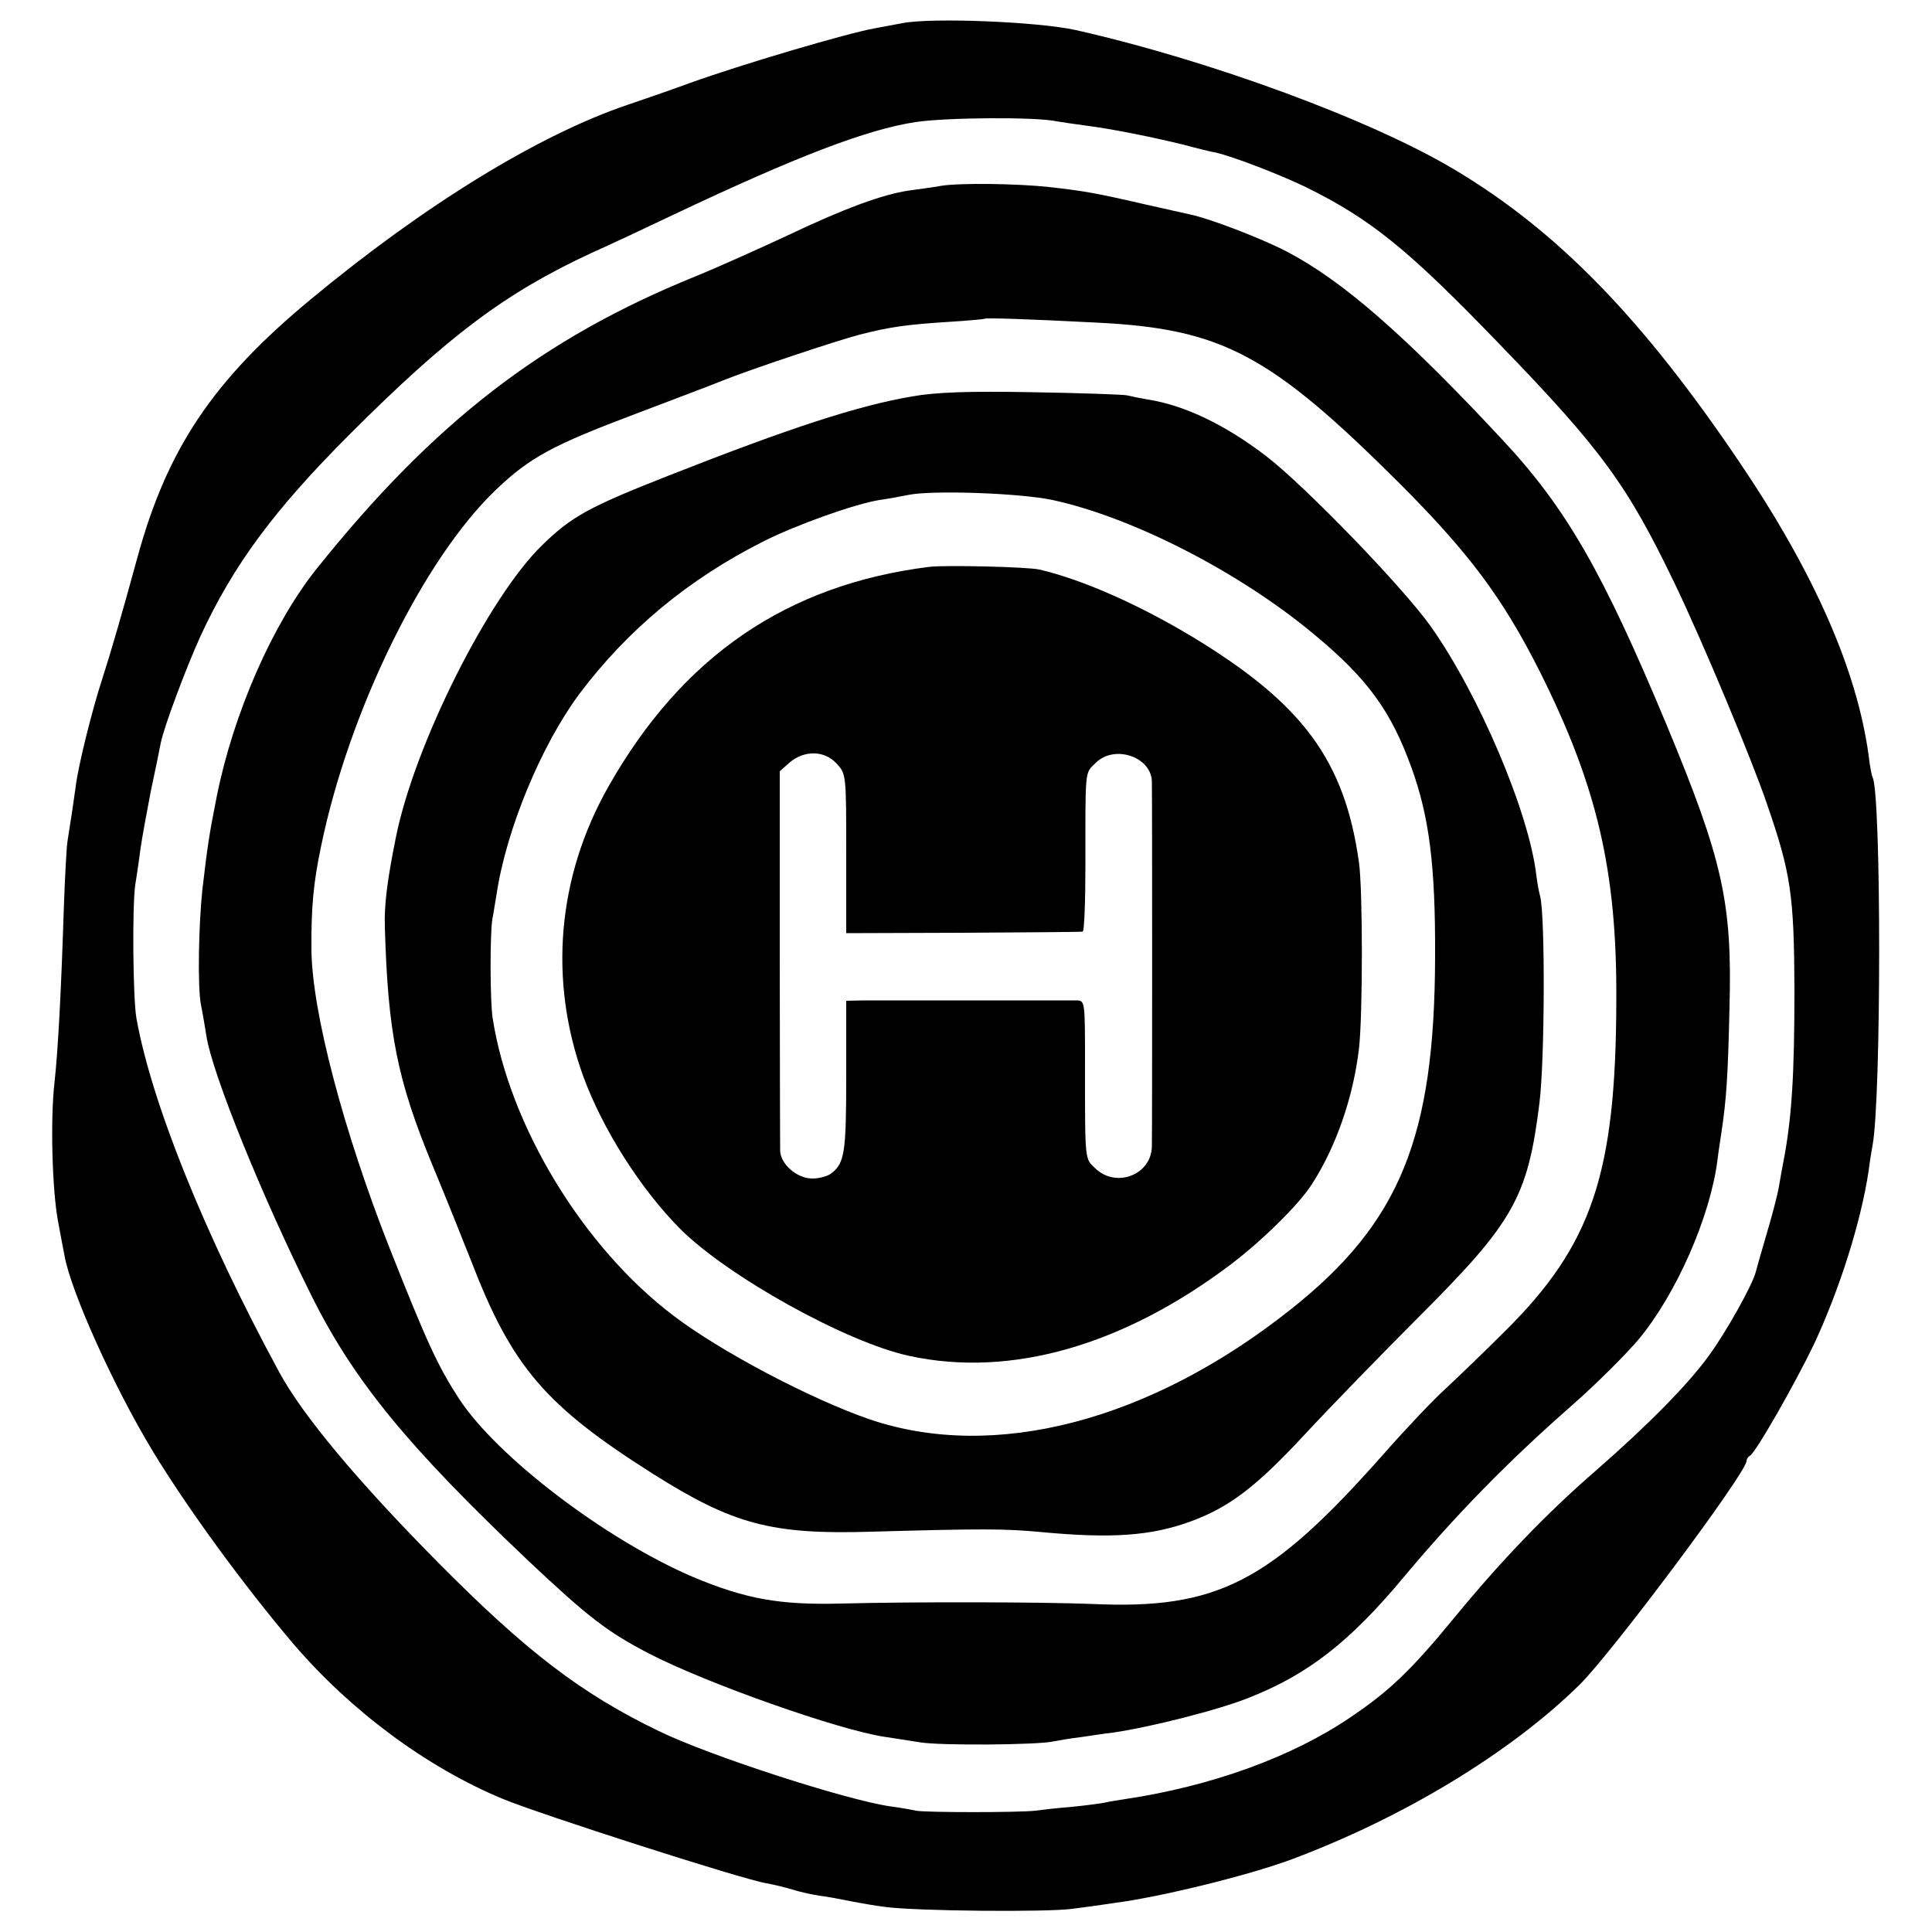 <svg version="1.0" xmlns="http://www.w3.org/2000/svg" width="666.667" height="666.667" viewBox="0 0 500 500"><path d="M233.5 6c-2.2.4-5.3 1-7 1.3-7.3 1.3-34.7 9.4-48 14.2-5.5 2-12.7 4.5-16 5.6-23.1 7.8-52.7 26-82 50.3-25.4 21-37.3 38.8-45 67.1-3.8 13.9-6.8 24.3-9.1 31.4-2.5 7.6-6.2 22.4-6.8 27.6-.7 5-1.2 8.4-2.1 14-.3 1.6-.7 9.7-1 18-.7 21.8-1.5 36.5-2.4 44.7-1.1 9.6-.6 27.6.9 35.8.7 3.6 1.4 7.6 1.7 9 1.7 9.4 12.8 34 22.8 50.5 8.9 14.7 23.5 34.7 36.4 49.9 14.8 17.3 34.4 31.9 54.1 40.1 9.9 4.1 62.2 20.9 68.4 21.9 1.7.3 4.7 1 6.6 1.6s5.1 1.3 7 1.6c1.9.2 5.5.9 8 1.4s6.5 1.2 9 1.5c7.8 1.1 42.2 1.4 48.5.5 3.3-.4 8.2-1.1 10.8-1.5 11.8-1.5 34.6-7.1 45.7-11.2 29-10.8 56.8-27.6 74.8-45.3 8.4-8.3 43.2-54.9 43.2-57.9 0-.5.4-1.1.8-1.3 1.4-.5 11.8-18.8 16.7-29 6.6-14.2 12.1-31.5 14.1-44.8.3-2.5.8-5.4 1-6.5 2.3-11.9 2.3-91.5 0-95.4-.2-.3-.7-2.9-1-5.6-3-22-14-47.2-33.5-76-25-37-46.9-59.6-73.5-75.5-21.5-12.9-63.2-28.3-98.1-36.2-9.8-2.2-37.5-3.3-45-1.8m40 25.4c1.1.2 4.5.7 7.5 1.1 6.4.8 17 2.9 25.5 5 3.3.9 7 1.8 8.2 2 4.4 1 16.9 5.8 23.4 9 16.8 8.3 26.4 16.1 50.1 40.7 26.4 27.3 33 36.4 45.3 62 7.2 15 19.9 45.4 23.8 56.9 6.2 17.9 7 23.6 7.1 47.9 0 22.8-.7 33.7-3 45.4-.2 1.1-.7 3.7-1 5.6s-1.7 7.3-3.1 12-2.7 9.4-3 10.5c-1.1 3.6-7.4 14.9-11.8 21-5.4 7.6-16.1 18.4-29.5 30.1-12.7 11-24.5 23.3-36.5 37.9-11.3 13.8-17 19.2-27.1 26-15.2 10.3-36.1 17.8-58.2 21.1-2 .3-4.4.7-5.2.9s-4.6.7-8.5 1.1c-3.8.3-8.1.8-9.5 1-4.3.5-28.4.5-31 0-1.3-.3-4.2-.8-6.5-1.1-11.3-1.6-46.9-13.1-60-19.5-20.1-9.7-34.3-20.6-57-43.5-20.9-21.1-35.2-38.2-41.3-49.5-19.3-35.6-33-69.7-36.9-91.5-.9-5.3-1.1-28.8-.3-34.5.5-3 1.1-7.3 1.4-9.6.3-2.2 1.5-8.8 2.6-14.5 1.2-5.7 2.4-11.4 2.6-12.6.8-4.1 6.6-19.6 10.3-27.7 8.5-18.4 19.1-32.7 38.6-52.2 25.6-25.6 40.3-36.6 62.5-46.9 4.7-2.1 14.1-6.5 21-9.8 32.3-15.3 50.4-22.2 62.9-24.1 7.7-1.2 31.2-1.4 36.6-.2"/><path d="M243.5 48.1c-2.2.4-5.9.9-8.2 1.2-6.9 1-16.9 4.7-31.2 11.5-7.5 3.5-18.4 8.4-24.3 10.8-39.4 16-67.4 37.6-97.7 75.4-11.5 14.3-21.7 37.6-26 59.1-2 10.1-2.3 12.1-3.7 23.9-1 9.2-1.3 25.3-.4 30 .5 2.5 1.1 6.1 1.4 8 1.5 9.9 14.5 41.8 27.2 67.3 11 22.1 25 39.1 56 68.5 15.5 14.6 20.5 18.5 31.3 24.1 14.6 7.6 49 19.8 61.1 21.6 1.9.3 6 .9 9 1.4 5.3.9 30.3.7 34.5-.2 1.1-.2 4.3-.8 7-1.1 2.8-.4 6.6-1 8.5-1.2 9.7-1.4 27.5-5.9 35.4-9.1 15.1-6 25.8-14.3 39.6-30.8 13.7-16.4 27.2-30.2 43.6-44.6 6.4-5.6 14.2-13.4 17.5-17.3 9.7-11.7 18.5-31.6 20.4-46.5.2-1.8.7-5 1-7 1.3-8.6 1.7-14.7 2.1-32.7.7-26.9-1.8-37.9-16.2-72.6-16.5-39.6-26-56.2-42.4-73.8-25.3-27.2-41.6-41.4-56-48.9-6.5-3.4-20.1-8.6-25-9.6-.8-.2-6.4-1.4-12.5-2.8-12.1-2.8-15.2-3.3-24-4.3-8.3-.9-23.2-1.1-28-.3M284 83.5c32.2 1.6 44.7 8.2 78.1 41.5 18 18 26.7 29.6 36.3 48.6 14.9 29.7 20.1 51.7 19.9 85.4-.1 44.8-6.3 63.2-28.8 85.5-5.5 5.5-12.5 12.2-15.5 15-3 2.7-10.3 10.4-16.1 17-29.3 33.1-42.9 40.1-75.4 38.6-12.8-.5-45.4-.6-65-.1-15.8.4-24.6-1.2-38.2-6.9-22.6-9.7-50.6-31-60.5-46.1-5.5-8.5-8.2-14.3-17.9-38.8-12-30.4-20.1-61.2-20.3-77.2-.1-10.9.5-17.6 2.5-27 7.2-35 26.5-74.4 45.3-92.3 8.7-8.3 14.6-11.5 36.1-19.6 10.5-4 20.6-7.8 22.5-8.6 7.2-2.9 29.7-10.4 35.5-11.9 7.8-2 12.1-2.6 23-3.3 5-.3 9.1-.7 9.3-.8.3-.3 11.9.1 29.2 1"/><path d="M236 102.6c-14 2.4-31.5 8.1-63 20.5-20.6 8.1-25.1 10.6-32.6 17.9-13.9 13.4-33.1 51.7-37.9 75.5-2.3 11.3-3.1 17.8-2.9 23.5.8 27.4 3.2 39.5 12.3 61.5 3.2 7.7 7.7 18.9 10.1 25 10.5 27.2 19.1 37.3 47.1 55 20.6 13 30.6 15.7 56.4 14.9 28.9-.8 34.5-.8 44 .1 18.1 1.7 28.3 1 38.5-2.7 10.1-3.7 17-8.9 29.7-22.6 6.5-7 19.9-20.8 29.8-30.7 24.2-24.2 27.9-30.7 30.9-55 1.4-11.1 1.5-48.4.2-53.5-.4-1.4-.8-3.9-1-5.5-1.9-16.3-14.9-46.9-27.4-64.5-7.2-10.1-32.6-36.4-42.7-44.1-10.5-8-20.9-13-30.4-14.5-1.8-.3-4.3-.8-5.5-1.1-1.1-.2-12.2-.6-24.6-.8-16.4-.3-24.8 0-31 1.1m36.4 26.8c20.8 4.5 48.4 18.7 67.6 34.7 13.9 11.5 20 19.9 25.3 34.6 4.6 12.7 6.2 25.4 6.1 48.8-.1 46.9-9.1 69-37.4 91.4-36.4 28.9-76.8 39.4-109 28.4-15.1-5.2-38.5-17.5-50.7-26.8-23.4-17.7-42.5-49.2-46.8-77-.7-4.5-.7-21.6-.1-25.5.3-1.4.7-4.3 1.1-6.5 2.5-16.8 11.6-38.7 21.5-52 12.5-16.6 28.3-29.7 47.6-39.4 8.5-4.3 23.7-9.7 30-10.7 2.1-.3 5.5-.9 7.4-1.3 6.1-1.3 29-.5 37.4 1.3"/><path d="M240.5 146.7c-36.8 4.6-63.9 23.1-83 56.8-13.3 23.4-15.6 50.2-6.5 75.2 5 13.6 14.8 29 24.9 39.2 12.2 12.3 43.1 29.5 59.4 33 26.2 5.7 55.4-2.6 83.4-23.8 8-6.1 17.4-15.3 20.8-20.6 6.2-9.6 10.7-22.4 12.2-35.1 1-8.7 1-41.1 0-48.2-3.7-26.4-14.5-41-42.8-58.2-13.9-8.4-28.7-15-39.9-17.6-3-.7-24.3-1.2-28.5-.7m-24 50.9c2.5 2.7 2.5 2.8 2.5 23.3v20.6l30.3-.1c16.6-.1 30.5-.2 30.9-.3.4 0 .7-7.6.7-16.9 0-25.4-.2-24 2.6-26.7 4.8-4.9 14.4-1.7 14.6 4.7.1 3.4.1 90.7 0 94.6-.2 7.2-9.1 10.7-14.5 5.7-2.9-2.7-2.8-1.5-2.8-26.8 0-16.5 0-16.7-2.1-16.8h-54.9l-4.8.1v19.6c0 19.7-.4 22.4-3.9 25.1-.9.7-3.1 1.3-4.9 1.3-3.9 0-8.2-3.7-8.3-7.2 0-1.3-.1-23.9-.1-50.2v-48l2.6-2.3c3.8-3.2 9-3.1 12.1.3"/></svg>